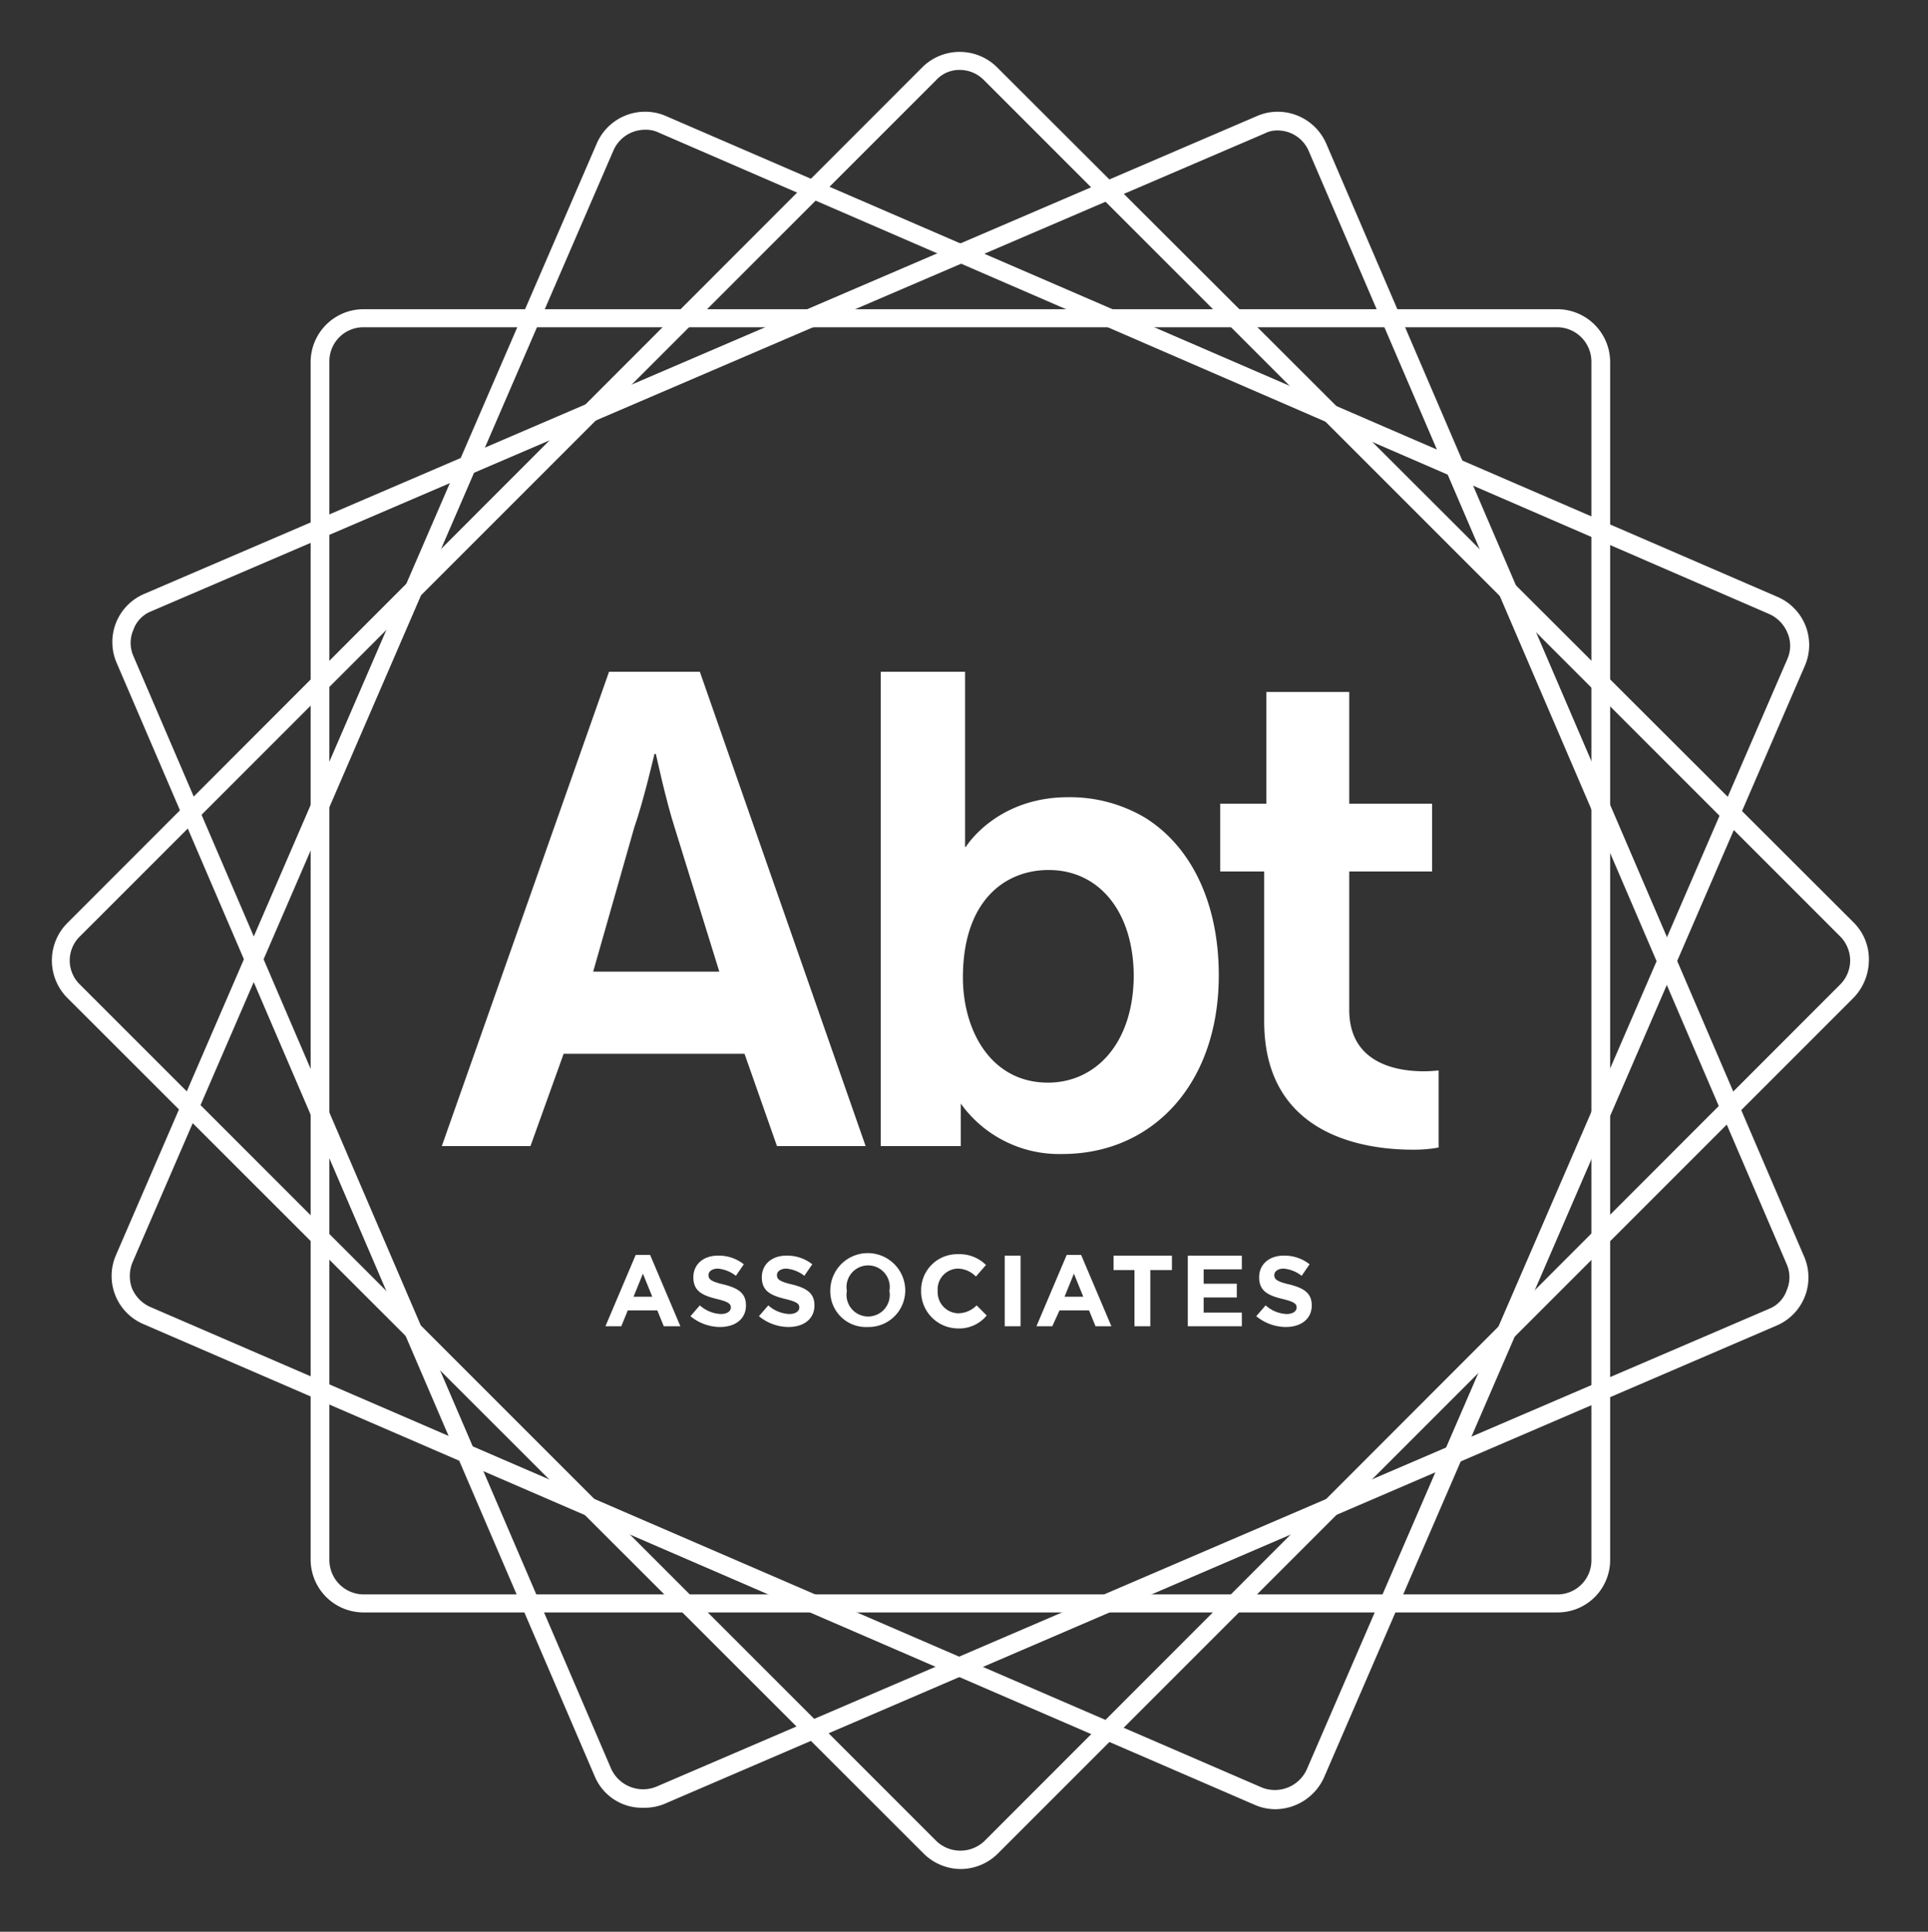 <svg id="Layer_1" data-name="Layer 1" xmlns="http://www.w3.org/2000/svg" viewBox="0 0 267.5 268"><rect x="0" y="0" width="267.5" height="268" fill="#333333" stroke="none"/><defs><style>.cls-1{fill:#fff;}</style></defs><path class="cls-1" d="M216.1,223.7H50.4a7.34,7.34,0,0,1-7.3-7.3V50.2a7.34,7.34,0,0,1,7.3-7.3H216.1a7.34,7.34,0,0,1,7.3,7.3V216.4A7.28,7.28,0,0,1,216.1,223.7ZM50.4,45.4a4.72,4.72,0,0,0-4.7,4.8V216.4a4.78,4.78,0,0,0,4.7,4.8H216.1a4.72,4.72,0,0,0,4.7-4.8V50.2a4.78,4.78,0,0,0-4.7-4.8Z"/><path class="cls-1" d="M177,251a7.17,7.17,0,0,1-2.9-.6L19.9,183.7a7.26,7.26,0,0,1-3.8-9.6L82.8,19.9a7.31,7.31,0,0,1,6.7-4.4,7.17,7.17,0,0,1,2.9.6L246.6,82.8a7.26,7.26,0,0,1,3.8,9.6L183.7,246.6A7.48,7.48,0,0,1,177,251ZM89.5,18a4.79,4.79,0,0,0-4.4,2.9L18.4,175.1a5,5,0,0,0-.1,3.6,4.9,4.9,0,0,0,2.5,2.6L175.1,248a4.87,4.87,0,0,0,6.2-2.5L248,91.4a4.51,4.51,0,0,0,0-3.6,4.9,4.9,0,0,0-2.5-2.6L91.4,18.4A4.06,4.06,0,0,0,89.5,18Z"/><path class="cls-1" d="M133.3,259.3a7.36,7.36,0,0,1-5.1-2.1L9.3,138.4a7.36,7.36,0,0,1,0-10.3L128,9.3a7.36,7.36,0,0,1,10.3,0L257.2,128a7.17,7.17,0,0,1,2.1,5.2,7.6,7.6,0,0,1-2.1,5.2L138.4,257.2A7.36,7.36,0,0,1,133.3,259.3ZM133.2,9.7a4.37,4.37,0,0,0-3.3,1.4L11.1,129.9a4.65,4.65,0,0,0,0,6.7L129.9,255.4a4.83,4.83,0,0,0,6.7,0L255.3,136.6a4.71,4.71,0,0,0,1.4-3.3,4.76,4.76,0,0,0-1.4-3.4L136.5,11.1A4.71,4.71,0,0,0,133.2,9.7Z"/><path class="cls-1" d="M89.2,250.8a7.11,7.11,0,0,1-6.7-4.4L16.2,92A7.26,7.26,0,0,1,20,82.4L174.4,16.1a7.17,7.17,0,0,1,2.9-.6,7.37,7.37,0,0,1,6.7,4.4l66.3,154.4a7.26,7.26,0,0,1-3.8,9.6L92.1,250.3A7.39,7.39,0,0,1,89.2,250.8ZM177.3,18.1a3.66,3.66,0,0,0-1.8.4L21,84.8a4.28,4.28,0,0,0-2.5,2.6,4.51,4.51,0,0,0,0,3.6L84.8,245.4a4.87,4.87,0,0,0,6.2,2.5l154.4-66.3a4.28,4.28,0,0,0,2.5-2.6,4.51,4.51,0,0,0,0-3.6L181.6,21A4.7,4.7,0,0,0,177.3,18.1Z"/><path class="cls-1" d="M148.2,110.6c-10,0-14.2,6.9-14.2,6.9h-.1V93.2H122.2V159h11.1v-5.9a16.78,16.78,0,0,0,14.1,7c12.5,0,21.7-9.7,21.7-24.8,0-10-3.8-17.9-10.3-21.9A20.43,20.43,0,0,0,148.2,110.6Zm-2.8,39.6c-7.9,0-11.8-7.2-11.8-14.6,0-10.5,5.7-14.9,11.9-14.9,7,0,11.8,5.8,11.8,14.8C157.2,144.9,151.9,150.2,145.4,150.2Z"/><path class="cls-1" d="M187.2,140.1V120.9h11.5v-9.4H187.2V96H175.7v15.5h-6.4v9.4h6.1v20.8c0,15.9,14,17.8,20.6,17.8a18.93,18.93,0,0,0,3.6-.3V148.5S187.2,150.3,187.2,140.1Z"/><path class="cls-1" d="M84.5,93.2,61.3,159H73.6l4.6-12.8h25.1l4.5,12.8h12.3l-23-65.8Zm-2.2,41.6,5.7-20c1.3-3.7,2.8-10.2,2.8-10.2H91s1.4,6.5,2.6,10.2l6.2,20Z"/><path class="cls-1" d="M88.2,174.1h2l4.2,9.9H92.1l-.9-2.2H87.1l-.9,2.2H84Zm2.3,5.8-1.3-3.2-1.3,3.2Z"/><path class="cls-1" d="M95.8,182.6l1.3-1.5a4.67,4.67,0,0,0,2.9,1.2c.9,0,1.4-.4,1.4-.9h0c0-.5-.3-.8-2-1.2-2-.5-3.2-1.1-3.2-3h0c0-1.8,1.4-3,3.4-3a5.58,5.58,0,0,1,3.6,1.2l-1.1,1.6a4.71,4.71,0,0,0-2.5-1c-.8,0-1.3.4-1.3.9h0c0,.6.4.9,2.1,1.3,2,.5,3.1,1.2,3.1,2.9h0c0,1.9-1.5,3-3.6,3A6.49,6.49,0,0,1,95.8,182.6Z"/><path class="cls-1" d="M105.3,182.6l1.3-1.5a4.67,4.67,0,0,0,2.9,1.2c.9,0,1.4-.4,1.4-.9h0c0-.5-.3-.8-2-1.2-2-.5-3.2-1.1-3.2-3h0c0-1.8,1.4-3,3.4-3a5.58,5.58,0,0,1,3.6,1.2l-1.1,1.6a4.71,4.71,0,0,0-2.5-1c-.8,0-1.3.4-1.3.9h0c0,.6.4.9,2.1,1.3,2,.5,3.1,1.2,3.1,2.9h0c0,1.9-1.5,3-3.6,3A6.49,6.49,0,0,1,105.3,182.6Z"/><path class="cls-1" d="M115.2,179.1h0a5.2,5.2,0,0,1,10.4-.1h0a5.08,5.08,0,0,1-5.2,5.1A4.94,4.94,0,0,1,115.2,179.1Zm8.2,0h0a3,3,0,1,0-5.9,0h0a3,3,0,1,0,5.9,0Z"/><path class="cls-1" d="M127.8,179.1h0a5,5,0,0,1,5.1-5.1,5.18,5.18,0,0,1,3.9,1.5l-1.4,1.6a3.58,3.58,0,0,0-2.5-1.1,2.87,2.87,0,0,0-2.8,3.1h0a2.93,2.93,0,0,0,2.8,3.1,3.63,3.63,0,0,0,2.6-1.1l1.4,1.4a4.91,4.91,0,0,1-4,1.8A5.14,5.14,0,0,1,127.8,179.1Z"/><path class="cls-1" d="M139.4,174.2h2.2V184h-2.2Z"/><path class="cls-1" d="M148,174.1h2l4.2,9.9H152l-.9-2.2H147l-1,2.2h-2.2Zm2.3,5.8-1.3-3.2-1.3,3.2Z"/><path class="cls-1" d="M157.5,176.2h-3v-2h8.1v2h-3V184h-2.2v-7.8Z"/><path class="cls-1" d="M164.9,174.2h7.4v1.9H167v2h4.6V180H167v2.1h5.3V184h-7.5v-9.8Z"/><path class="cls-1" d="M174.3,182.6l1.3-1.5a4.67,4.67,0,0,0,2.9,1.2c.9,0,1.4-.4,1.4-.9h0c0-.5-.3-.8-2-1.2-2-.5-3.2-1.1-3.2-3h0c0-1.8,1.4-3,3.4-3a5.58,5.58,0,0,1,3.6,1.2l-1.1,1.6a4.71,4.71,0,0,0-2.5-1c-.8,0-1.3.4-1.3.9h0c0,.6.4.9,2.1,1.3,2,.5,3.1,1.2,3.1,2.9h0c0,1.9-1.5,3-3.6,3A6.49,6.49,0,0,1,174.3,182.6Z"/></svg>